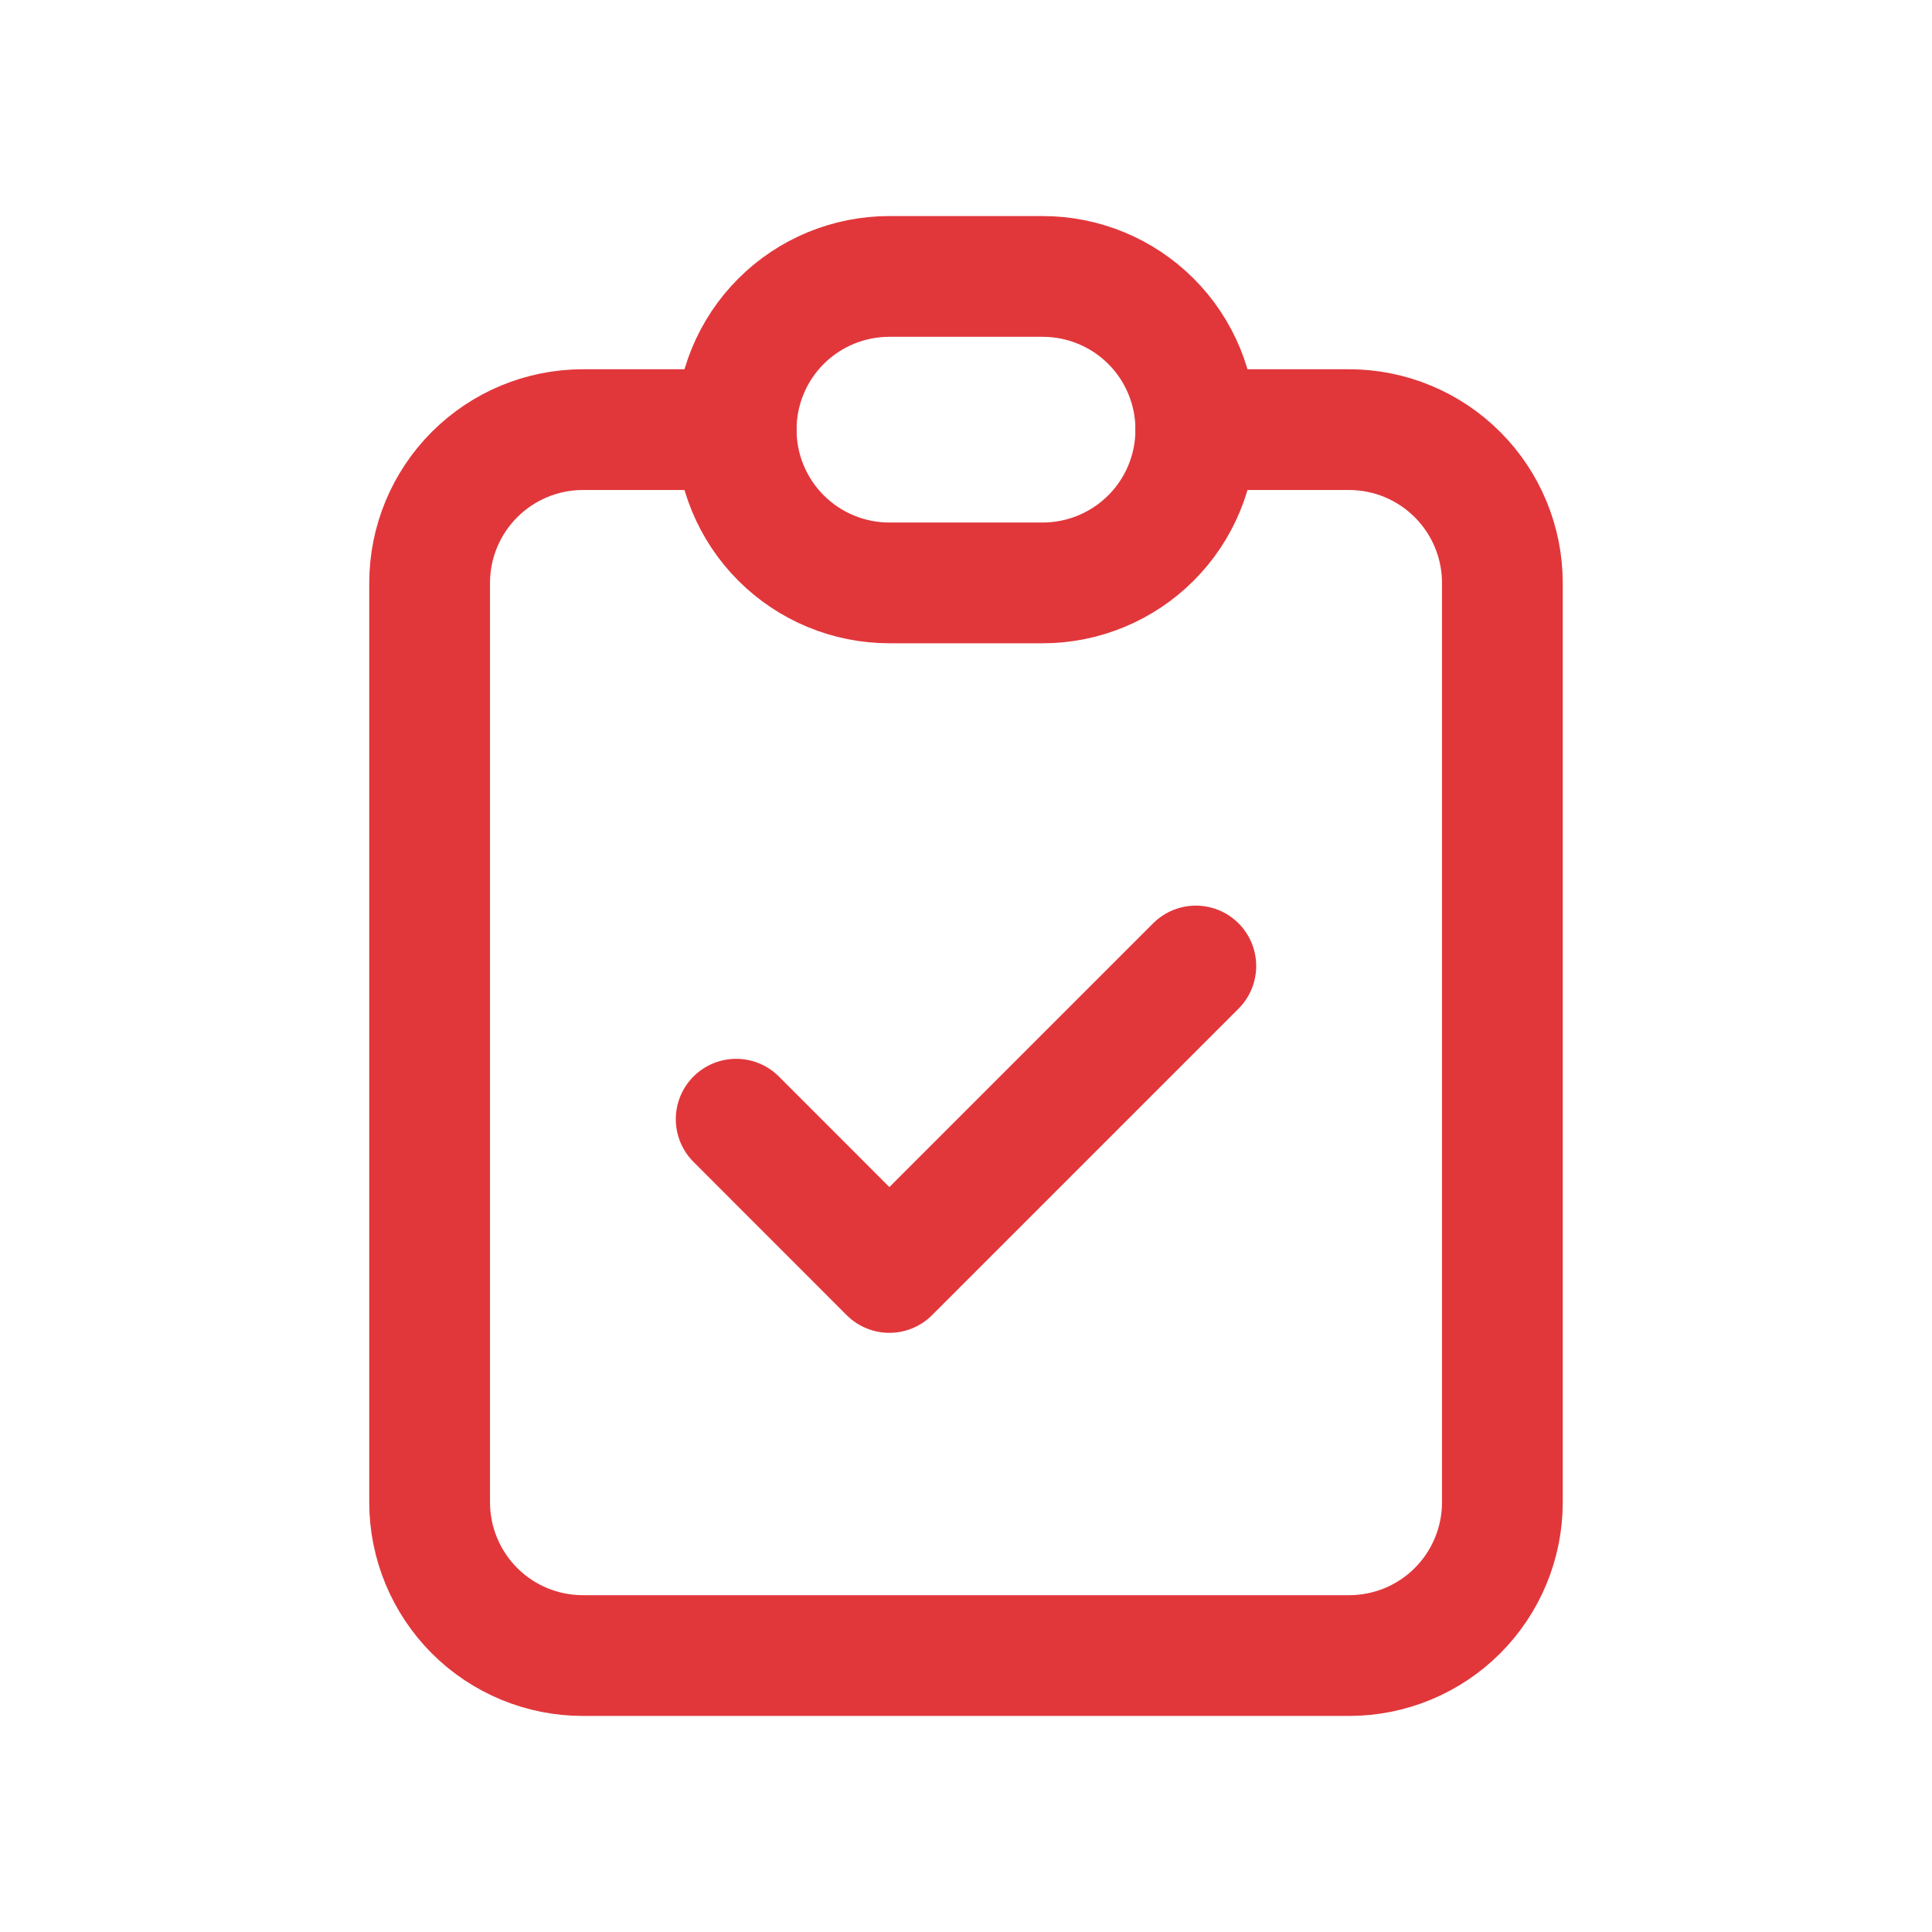 <svg width="24" height="24" viewBox="0 0 24 24" fill="none" xmlns="http://www.w3.org/2000/svg">
<path d="M9.145 5.337H7.241C6.736 5.337 6.252 5.538 5.895 5.895C5.538 6.252 5.337 6.736 5.337 7.241V18.663C5.337 19.167 5.538 19.652 5.895 20.009C6.252 20.366 6.736 20.566 7.241 20.566H16.759C17.264 20.566 17.748 20.366 18.105 20.009C18.462 19.652 18.663 19.167 18.663 18.663V7.241C18.663 6.736 18.462 6.252 18.105 5.895C17.748 5.538 17.264 5.337 16.759 5.337H14.855" stroke="#E1373B" stroke-width="1.5" stroke-linecap="round" stroke-linejoin="round"/>
<path d="M9.145 13.903L11.048 15.807L14.855 12M9.145 5.337C9.145 4.832 9.345 4.348 9.702 3.991C10.059 3.634 10.543 3.434 11.048 3.434H12.952C13.457 3.434 13.941 3.634 14.298 3.991C14.655 4.348 14.855 4.832 14.855 5.337C14.855 5.842 14.655 6.326 14.298 6.683C13.941 7.04 13.457 7.241 12.952 7.241H11.048C10.543 7.241 10.059 7.04 9.702 6.683C9.345 6.326 9.145 5.842 9.145 5.337Z" stroke="#E1373B" stroke-width="1.5" stroke-linecap="round" stroke-linejoin="round"/>
</svg>
